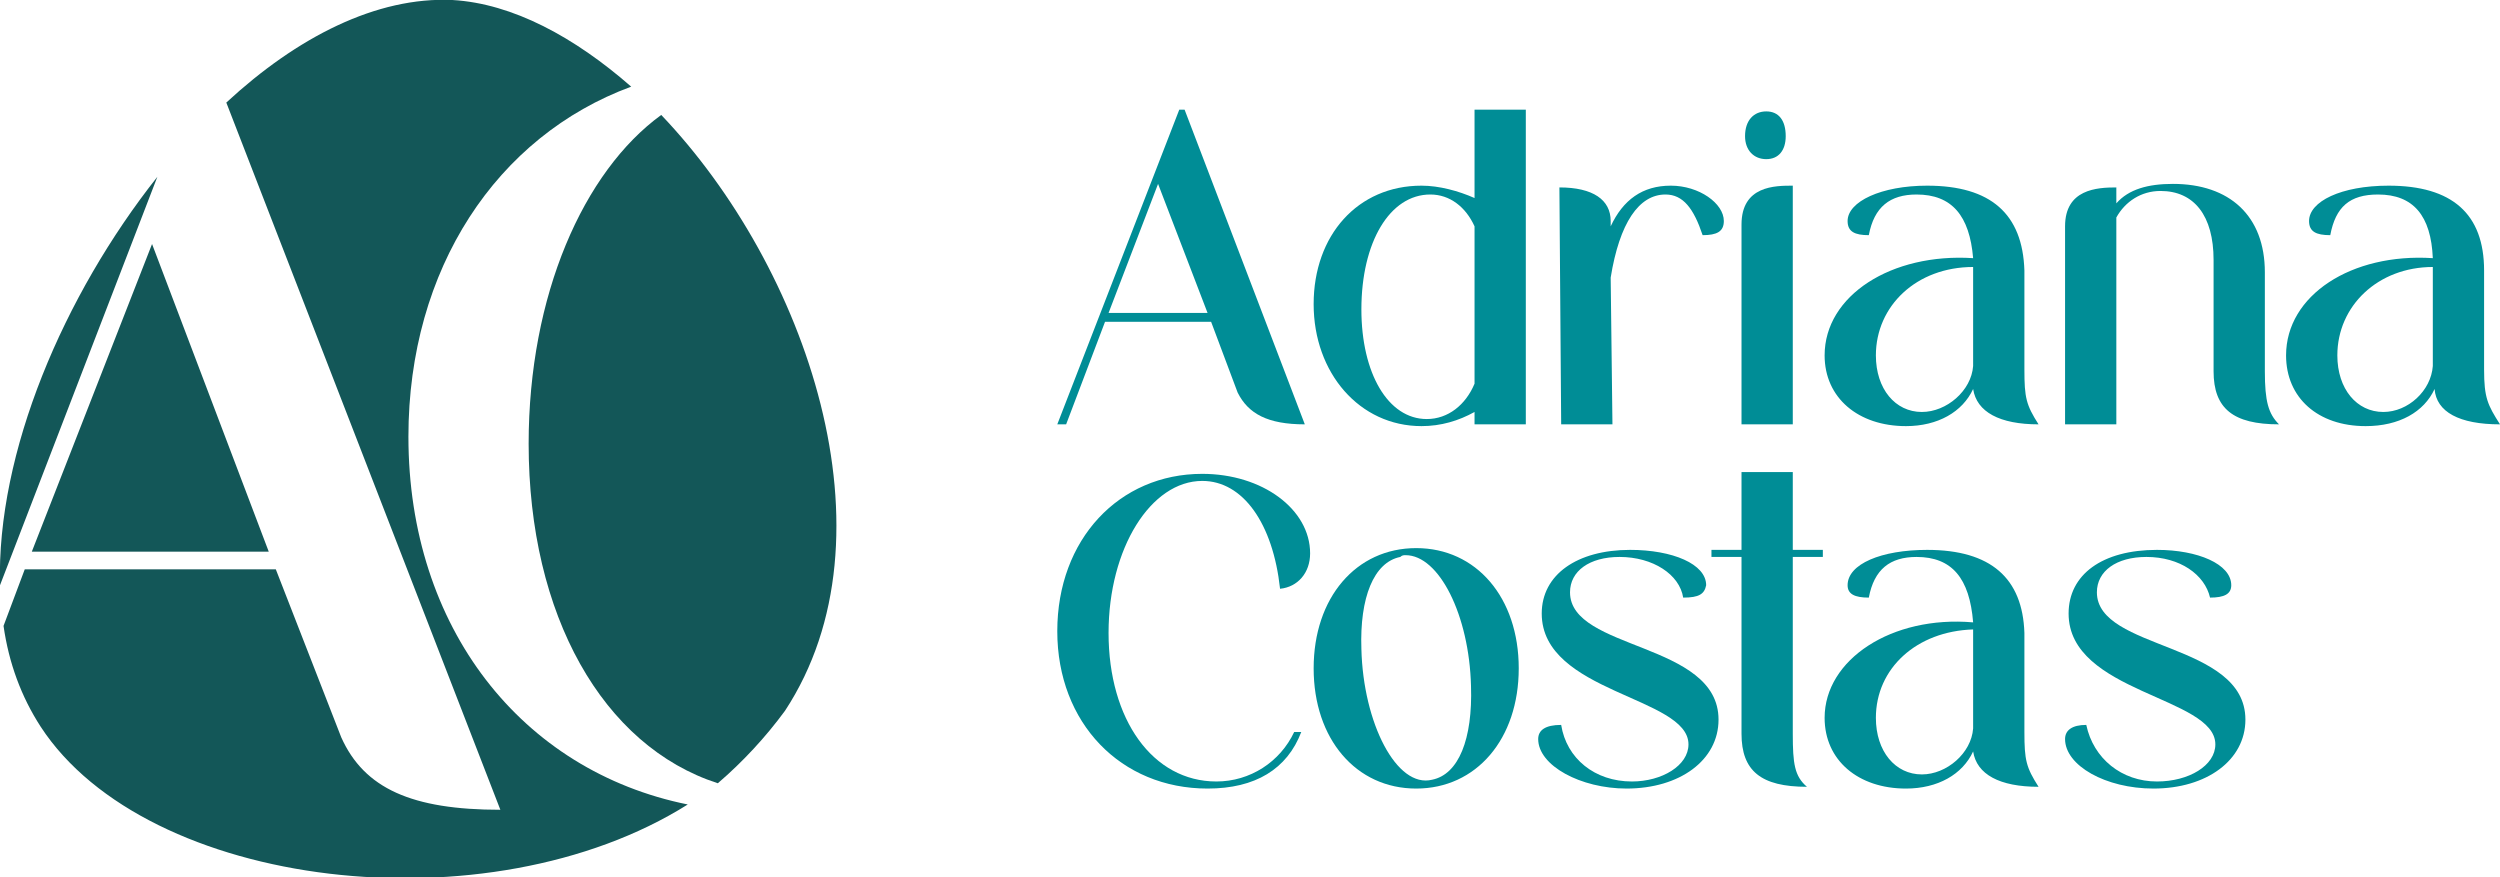<?xml version="1.0" encoding="UTF-8"?>
<!DOCTYPE svg PUBLIC "-//W3C//DTD SVG 1.1//EN" "http://www.w3.org/Graphics/SVG/1.1/DTD/svg11.dtd">
<!-- Creator: CorelDRAW X8 -->
<svg xmlns="http://www.w3.org/2000/svg" xml:space="preserve" width="1451px" height="509px" version="1.1" style="shape-rendering:geometricPrecision; text-rendering:geometricPrecision; image-rendering:optimizeQuality; fill-rule:evenodd; clip-rule:evenodd"
viewBox="0 0 1414 496"
 xmlns:xlink="http://www.w3.org/1999/xlink">
 <defs>
  <style type="text/css">
   <![CDATA[
    .fil0 {fill:#135758;fill-rule:nonzero}
    .fil1 {fill:#008D96;fill-rule:nonzero}
   ]]>
  </style>
 </defs>
 <g id="Capa_x0020_1">
  <path class="fil0" d="M406 443c14,-12 27,-26 38,-41 65,-99 12,-251 -70,-337 -44,32 -75,102 -75,186 0,97 42,171 107,192z"/>
  <path class="fil0" d="M89 100c-53,67 -91,156 -89,231l89 -231z"/>
  <polygon class="fil0" points="152,312 86,138 18,312 "/>
  <path class="fil0" d="M231 247c0,-95 50,-170 126,-198 -32,-28 -67,-47 -101,-49 -43,-2 -88,21 -128,58l155 400c-50,0 -77,-12 -90,-41l-37 -95 -142 0 -12 32c3,21 10,40 21,57 60,92 253,115 366,44 -94,-19 -158,-100 -158,-208z"/>
  <path class="fil1" d="M598 240l69 -178 3 0 68 178c-21,0 -32,-6 -38,-18l-15 -40 -60 0 -22 58 -5 0zm57 -136l-28 73 56 0 -28 -73z"/>
  <path class="fil1" d="M834 62l29 0 0 178 -29 0 0 -7c-9,5 -19,8 -30,8 -35,0 -61,-30 -61,-69 0,-39 25,-67 61,-67 10,0 21,3 30,7l0 -50zm0 66c-5,-11 -14,-18 -25,-18 -23,0 -39,27 -39,65 0,36 15,62 37,62 12,0 22,-8 27,-20l0 -89z"/>
  <path class="fil1" d="M911 157l1 83 -29 0 -1 -134c19,0 29,7 29,19l0 3c7,-15 18,-23 34,-23 16,0 30,10 30,20 0,6 -4,8 -12,8 -5,-15 -11,-23 -21,-23 -15,0 -26,16 -31,47z"/>
  <path class="fil1" d="M1014 240l-29 0 0 -113c0,-22 19,-22 29,-22l0 135zm-15 -177c7,0 11,5 11,14 0,8 -4,13 -11,13 -7,0 -12,-5 -12,-13 0,-9 5,-14 12,-14z"/>
  <path class="fil1" d="M1057 133c-8,0 -12,-2 -12,-8 0,-11 19,-20 45,-20 36,0 54,16 55,48l0 56c0,16 1,20 8,31 -22,0 -35,-7 -37,-20 -6,13 -20,21 -38,21 -27,0 -46,-16 -46,-40 0,-34 38,-58 84,-55 -2,-24 -12,-36 -32,-36 -15,0 -24,7 -27,23zm59 21c0,-1 0,-2 0,-3 -32,0 -55,22 -55,50 0,19 11,32 26,32 14,0 28,-12 29,-26l0 -53z"/>
  <path class="fil1" d="M1289 240c-26,0 -37,-9 -37,-30l0 -63c0,-25 -11,-39 -30,-39 -11,0 -20,6 -25,15l0 117 -29 0 0 -112c0,-21 18,-22 29,-22l0 9c7,-8 18,-11 32,-11 32,0 52,18 52,50l0 56c0,17 2,24 8,30z"/>
  <path class="fil1" d="M1318 133c-8,0 -12,-2 -12,-8 0,-11 18,-20 45,-20 36,0 54,16 54,48l0 56c0,16 2,20 9,31 -23,0 -36,-7 -37,-20 -6,13 -20,21 -39,21 -27,0 -45,-16 -45,-40 0,-34 37,-58 83,-55 -1,-24 -11,-36 -31,-36 -16,0 -24,7 -27,23zm58 21c0,-1 0,-2 0,-3 -31,0 -54,22 -54,50 0,19 11,32 26,32 14,0 27,-12 28,-26l0 -53z"/>
  <path class="fil1" d="M741 313c0,11 -7,19 -17,20 -4,-37 -21,-61 -44,-61 -29,0 -53,38 -53,86 0,49 25,84 61,84 19,0 36,-11 44,-28l4 0c-8,21 -26,32 -53,32 -49,0 -85,-37 -85,-89 0,-52 35,-89 82,-89 34,0 61,20 61,45z"/>
  <path class="fil1" d="M743 378c0,-40 24,-68 58,-68 34,0 58,28 58,68 0,40 -24,68 -58,68 -34,0 -58,-28 -58,-68zm27 -11c1,42 20,79 40,74 15,-3 23,-23 22,-53 -1,-40 -18,-74 -37,-74 -1,0 -2,0 -3,1 -15,3 -23,23 -22,52z"/>
  <path class="fil1" d="M916 315c-17,0 -28,8 -28,20 0,33 84,28 84,72 0,23 -22,39 -52,39 -26,0 -50,-13 -50,-28 0,-5 4,-8 13,-8 3,19 19,32 40,32 17,0 32,-9 32,-21 0,-27 -83,-29 -83,-74 0,-22 20,-36 50,-36 24,0 43,8 43,20 -1,5 -4,7 -13,7 -2,-13 -17,-23 -36,-23z"/>
  <path class="fil1" d="M985 315l-17 0 0 -4 17 0 0 -44 29 0 0 44 17 0 0 4 -17 0 0 100c0,17 1,24 8,30 -26,0 -37,-9 -37,-30l0 -100z"/>
  <path class="fil1" d="M1057 338c-8,0 -12,-2 -12,-7 0,-12 19,-20 45,-20 36,0 54,16 55,47l0 56c0,16 1,20 8,31 -22,0 -35,-7 -37,-20 -6,13 -20,21 -38,21 -27,0 -46,-16 -46,-40 0,-33 38,-58 84,-54 -2,-25 -12,-37 -32,-37 -15,0 -24,7 -27,23zm59 22c0,-2 0,-3 0,-4 -32,1 -55,22 -55,50 0,19 11,32 26,32 14,0 28,-12 29,-26l0 -52z"/>
  <path class="fil1" d="M1214 315c-17,0 -28,8 -28,20 0,33 84,28 84,72 0,23 -22,39 -52,39 -27,0 -50,-13 -50,-28 0,-5 4,-8 12,-8 4,19 20,32 40,32 18,0 33,-9 33,-21 0,-27 -83,-29 -83,-74 0,-22 19,-36 50,-36 23,0 42,8 42,20 0,5 -4,7 -12,7 -3,-13 -17,-23 -36,-23z"/>
 </g>
</svg>
